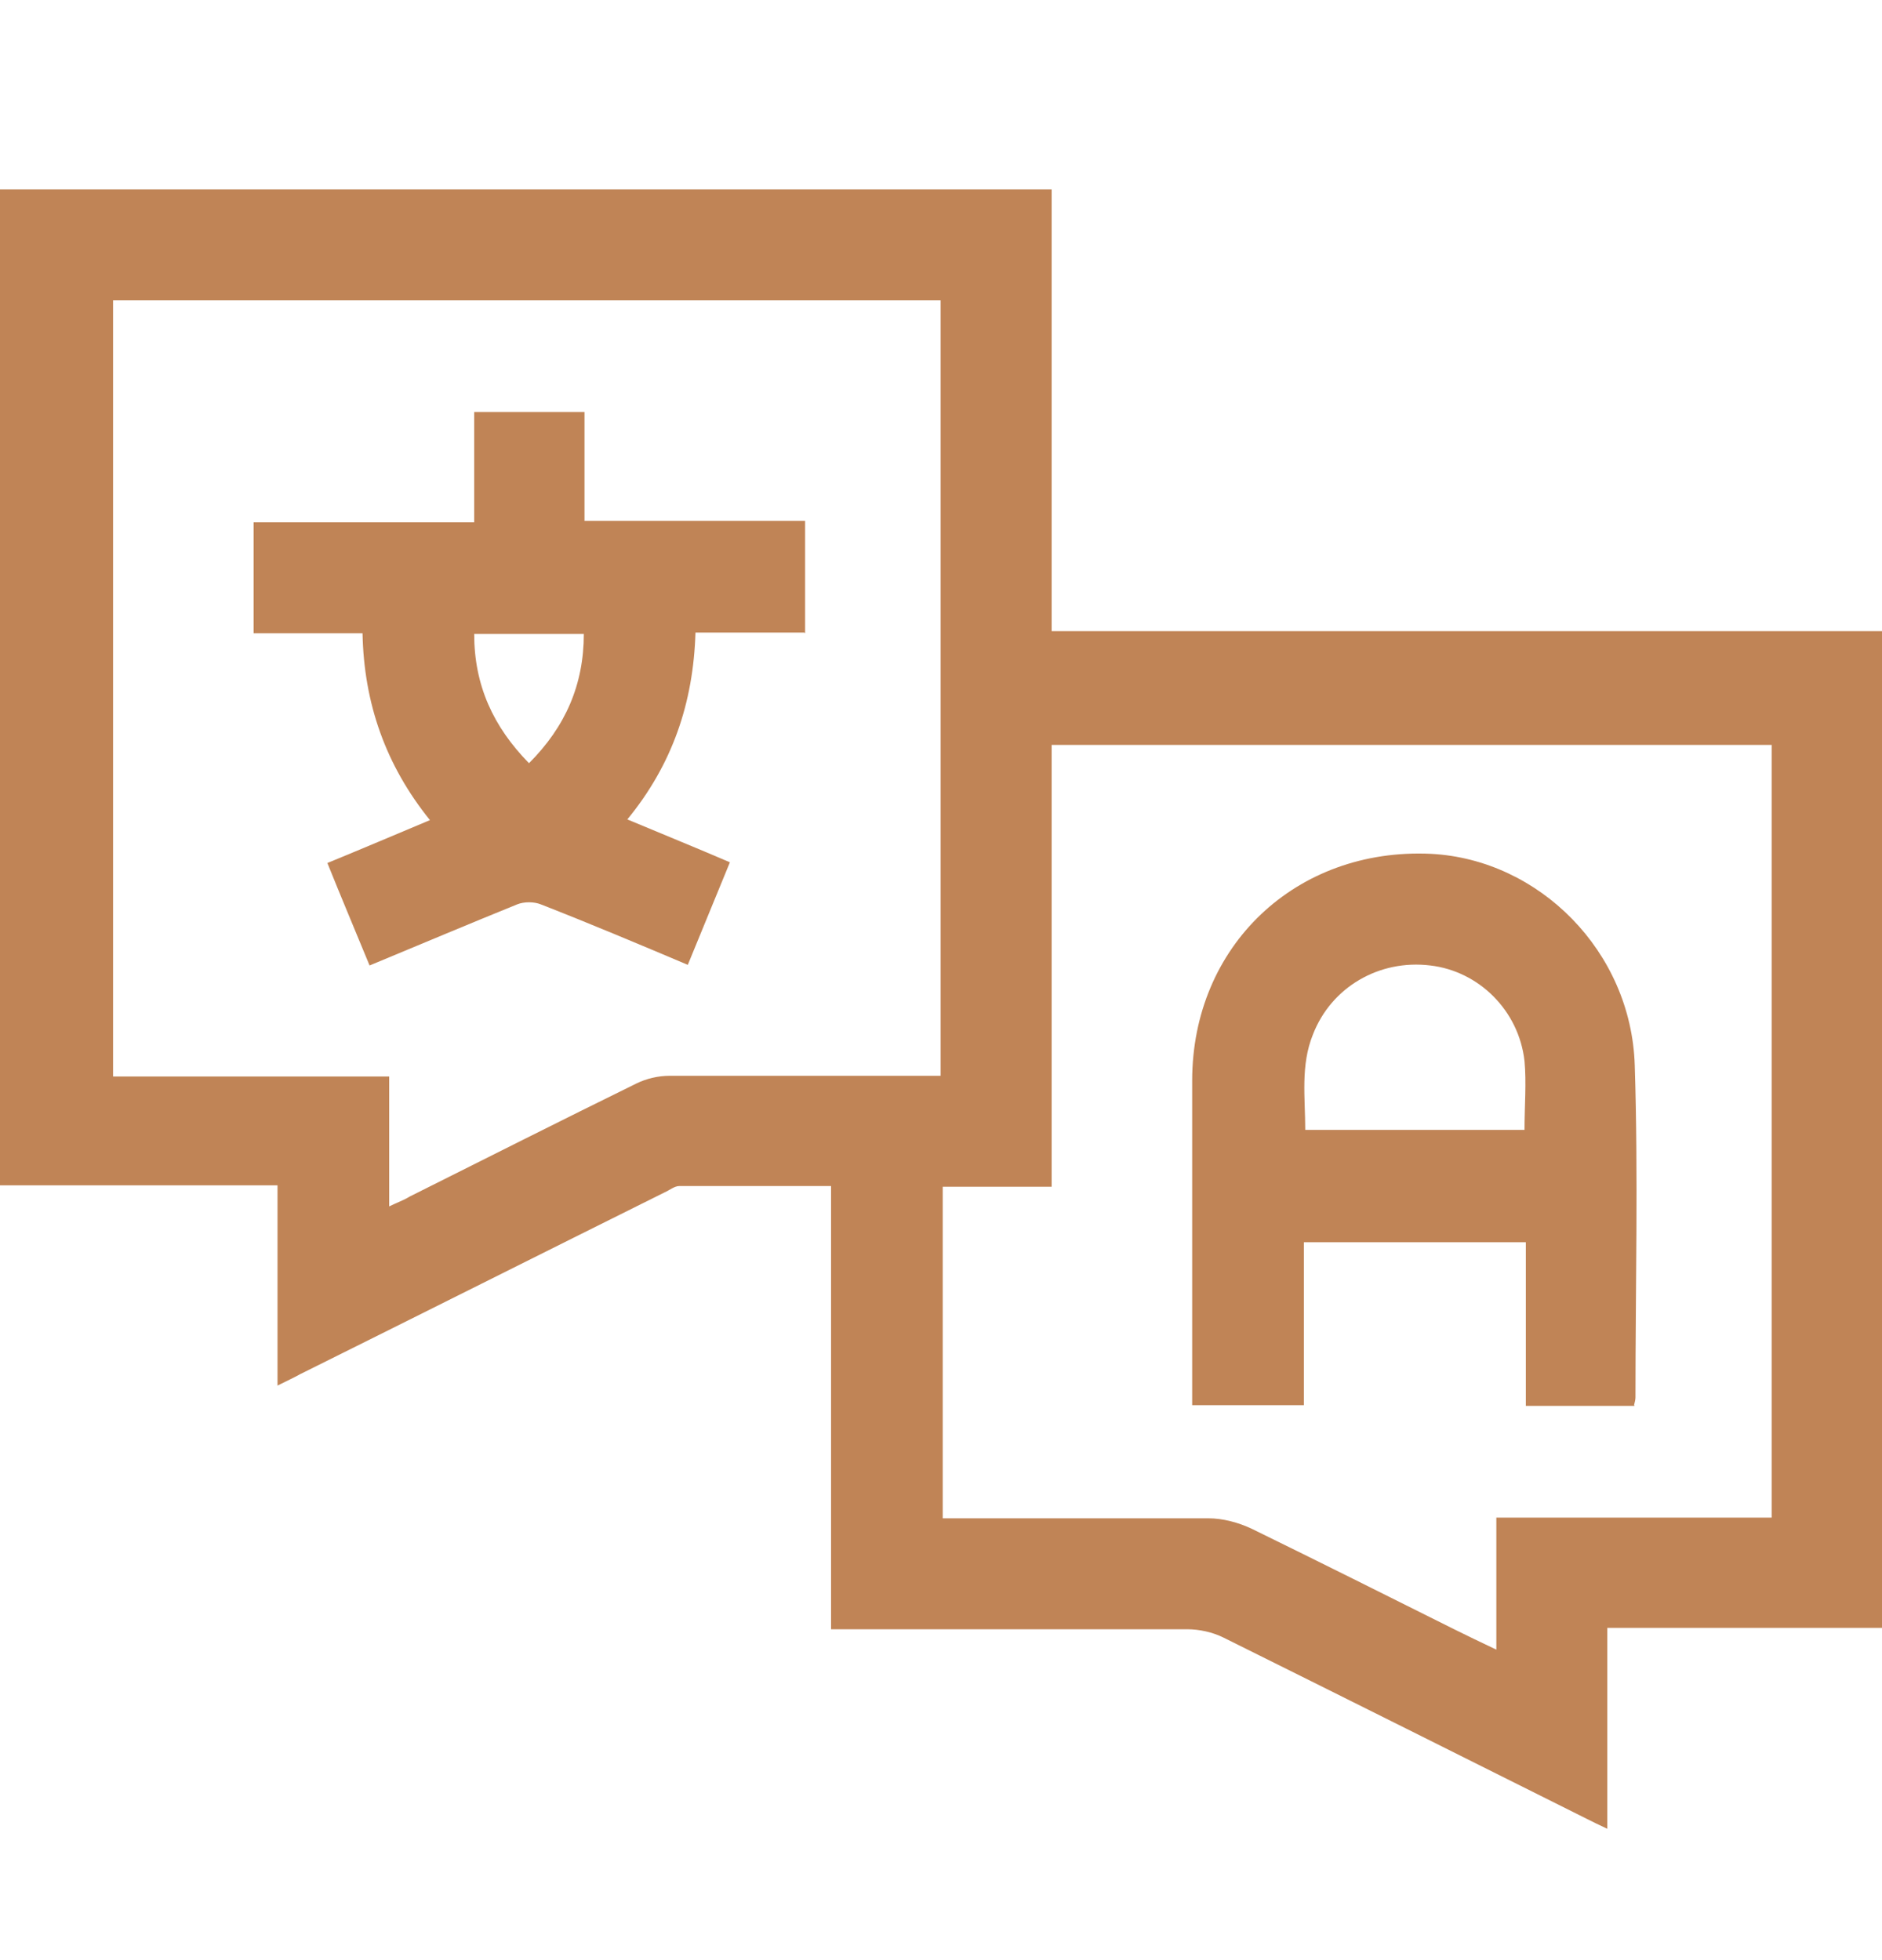 <svg width="24" height="25" viewBox="0 0 24 25" fill="none" xmlns="http://www.w3.org/2000/svg">
<path d="M0.009 2.415H13.411V8.05H24V20.762H20.497V23.325C20.381 23.271 20.309 23.235 20.237 23.199C18.697 22.429 17.156 21.658 15.606 20.888C15.463 20.816 15.292 20.78 15.14 20.78C13.725 20.78 12.309 20.78 10.894 20.78C10.804 20.78 10.714 20.78 10.598 20.78V15.127C9.944 15.127 9.299 15.127 8.663 15.127C8.6 15.127 8.538 15.181 8.475 15.208C6.925 15.979 5.375 16.758 3.825 17.528C3.745 17.573 3.664 17.609 3.539 17.672V15.118H0V2.415H0.009ZM1.442 3.831V13.73H4.963V15.387C5.071 15.334 5.151 15.307 5.223 15.262C6.19 14.778 7.149 14.294 8.116 13.819C8.242 13.757 8.394 13.721 8.538 13.721C9.604 13.721 10.679 13.721 11.745 13.721C11.825 13.721 11.915 13.721 11.995 13.721V3.831H1.442ZM22.593 19.356V9.501H13.411V15.136H12.022V19.365H12.318C13.348 19.365 14.379 19.365 15.409 19.365C15.597 19.365 15.794 19.419 15.964 19.499C16.824 19.92 17.684 20.35 18.544 20.78C18.706 20.861 18.876 20.942 19.082 21.04V19.356H22.584H22.593Z" fill="#C08456"/>
<path d="M10.258 8.068H8.869C8.842 8.964 8.574 9.752 8 10.451C8.448 10.639 8.869 10.809 9.308 10.998C9.129 11.437 8.95 11.867 8.771 12.306C8.135 12.037 7.517 11.777 6.898 11.535C6.809 11.499 6.683 11.499 6.594 11.535C5.976 11.786 5.358 12.046 4.713 12.314C4.533 11.875 4.354 11.454 4.175 11.007C4.614 10.827 5.035 10.648 5.483 10.46C4.919 9.761 4.641 8.973 4.623 8.077H3.234V6.662H6.047V5.255H7.454V6.644H10.267V8.077L10.258 8.068ZM6.746 9.734C7.212 9.268 7.445 8.731 7.445 8.086H6.047C6.047 8.74 6.289 9.268 6.746 9.734Z" fill="#C08456"/>
<path d="M20.847 17.931H19.458V15.844H16.628V17.922H15.203C15.203 17.851 15.203 17.779 15.203 17.698C15.203 16.391 15.203 15.092 15.203 13.784C15.203 12.064 16.529 10.809 18.249 10.89C19.629 10.962 20.802 12.135 20.847 13.587C20.892 15.002 20.856 16.418 20.856 17.824C20.856 17.851 20.847 17.887 20.838 17.922L20.847 17.931ZM19.441 14.411C19.441 14.106 19.467 13.81 19.441 13.533C19.369 12.888 18.858 12.386 18.24 12.314C17.586 12.234 16.977 12.592 16.744 13.192C16.583 13.587 16.645 13.999 16.645 14.411H19.45H19.441Z" fill="#C08456"/>
</svg>

